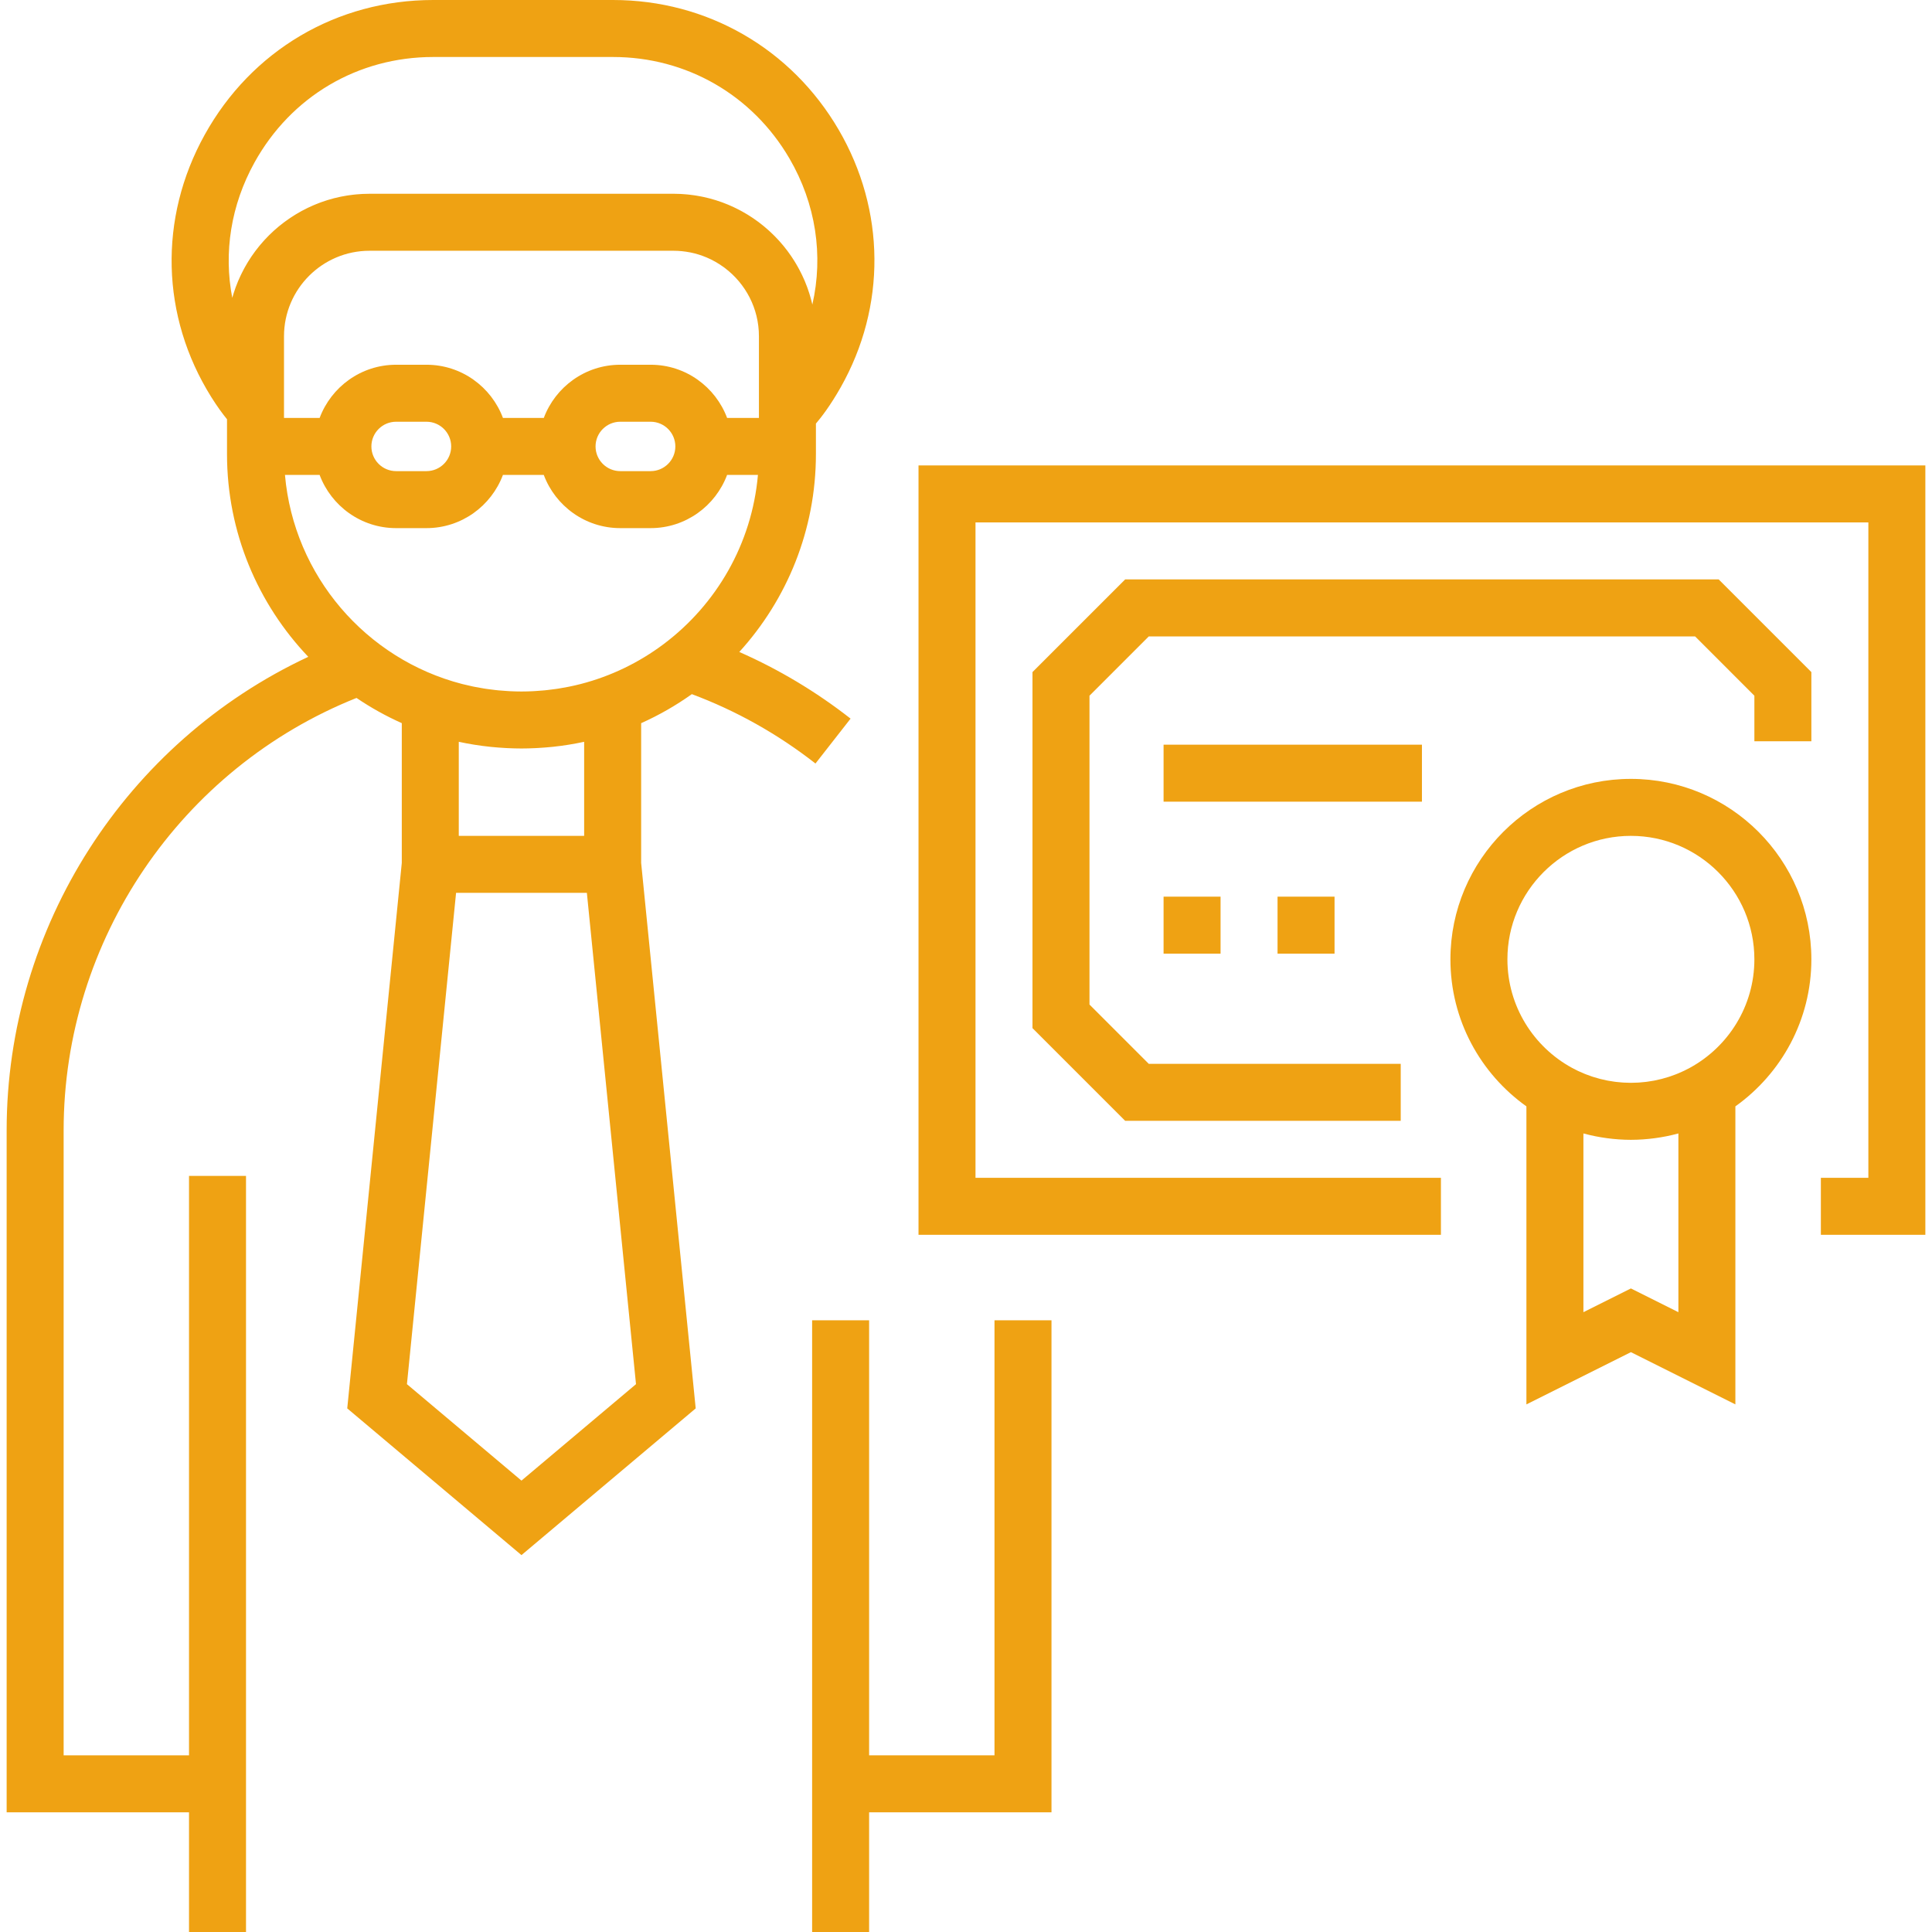 <svg xmlns="http://www.w3.org/2000/svg" xmlns:xlink="http://www.w3.org/1999/xlink" id="Capa_1" x="0px" y="0px" viewBox="0 0 512 512" style="enable-background:new 0 0 512 512;" xml:space="preserve"><g><g><path d="M432.204,206.411c-26.371,0-47.827,21.456-47.827,47.827c0,16.058,7.962,30.281,20.138,38.959v78.982l27.689-13.845 l27.689,13.845v-78.982c12.175-8.678,20.138-22.902,20.138-38.959C480.031,227.867,458.576,206.411,432.204,206.411z M444.791,347.742l-12.586-6.293l-12.586,6.293v-47.365c0.036,0.01,0.073,0.016,0.11,0.026c1.986,0.537,4.022,0.945,6.101,1.223 c0.017,0.002,0.034,0.004,0.051,0.006c2.071,0.275,4.18,0.431,6.324,0.431s4.253-0.156,6.324-0.431 c0.017-0.002,0.034-0.004,0.051-0.006c2.078-0.278,4.115-0.687,6.101-1.223c0.036-0.01,0.073-0.016,0.11-0.026V347.742z M447.832,282.981c-0.489,0.267-0.985,0.523-1.487,0.763c-0.205,0.1-0.417,0.188-0.625,0.283 c-0.378,0.171-0.756,0.339-1.139,0.495c-0.197,0.081-0.396,0.158-0.595,0.235c-0.442,0.17-0.888,0.332-1.337,0.483 c-0.137,0.046-0.273,0.095-0.411,0.139c-1.238,0.399-2.5,0.724-3.778,0.974c-0.092,0.018-0.184,0.032-0.277,0.049 c-0.535,0.1-1.072,0.184-1.612,0.257c-0.156,0.021-0.313,0.041-0.47,0.059c-0.492,0.059-0.987,0.105-1.483,0.142 c-0.163,0.012-0.325,0.028-0.489,0.037c-0.64,0.038-1.282,0.061-1.925,0.061c-0.643,0-1.285-0.023-1.925-0.061 c-0.164-0.01-0.326-0.025-0.489-0.037c-0.495-0.037-0.99-0.083-1.483-0.142c-0.157-0.019-0.313-0.039-0.47-0.059 c-0.54-0.073-1.077-0.158-1.612-0.257c-0.093-0.017-0.185-0.032-0.277-0.049c-1.278-0.249-2.539-0.575-3.778-0.974 c-0.138-0.044-0.274-0.094-0.411-0.139c-0.449-0.151-0.895-0.313-1.337-0.483c-0.199-0.078-0.398-0.154-0.595-0.235 c-0.384-0.157-0.762-0.325-1.139-0.495c-0.208-0.095-0.42-0.184-0.625-0.283c-0.502-0.241-0.998-0.496-1.487-0.763 c-10.177-5.555-17.096-16.356-17.096-28.743c0-18.044,14.679-32.724,32.724-32.724c18.044,0,32.724,14.679,32.724,32.724 C464.928,266.626,458.009,277.426,447.832,282.981z" fill="#000000" style="fill: rgb(239, 162, 19);"></path></g></g><g><g><path d="M216.227,120.324v-8.068c1.398-1.637,3.836-4.784,6.563-9.606c12.11-21.413,11.911-46.932-0.532-68.265 C209.697,12.855,187.345,0,162.463,0h-47.657C89.276,0,66.632,13.362,54.233,35.741c-12.266,22.14-11.611,48.112,1.751,69.475 c1.605,2.566,3.048,4.505,4.175,5.887v9.219c0,20.815,8.208,39.738,21.538,53.743C33.431,196.613,1.762,245.585,1.762,299.548 v180.735h48.33V512h15.103V311.63H50.092v153.55H16.865V299.548c0-50.428,31.029-95.981,77.615-114.586 c3.826,2.598,7.84,4.822,11.998,6.679v37.047L92.023,373.24l46.172,38.881l46.172-38.881l-14.455-144.553v-37.04 c4.681-2.093,9.175-4.657,13.431-7.691c11.758,4.389,22.764,10.562,32.766,18.383l9.303-11.897 c-9.13-7.139-19.014-13.052-29.493-17.665C208.529,158.911,216.227,140.499,216.227,120.324z M74.192,59.762 c-0.116,0.095-0.235,0.185-0.35,0.281c-0.433,0.359-0.859,0.727-1.276,1.105c-0.062,0.057-0.123,0.117-0.185,0.174 c-0.349,0.322-0.695,0.649-1.032,0.984c-0.131,0.13-0.258,0.263-0.387,0.394c-0.266,0.272-0.53,0.546-0.787,0.826 c-0.137,0.149-0.273,0.299-0.408,0.45c-0.248,0.278-0.491,0.559-0.731,0.844c-0.126,0.149-0.253,0.298-0.377,0.449 c-0.265,0.325-0.524,0.656-0.777,0.989c-0.087,0.113-0.176,0.224-0.261,0.338c-0.335,0.451-0.663,0.908-0.978,1.374 c-0.062,0.092-0.121,0.186-0.182,0.279c-0.25,0.376-0.494,0.754-0.731,1.139c-0.101,0.164-0.197,0.33-0.295,0.495 c-0.191,0.323-0.38,0.647-0.562,0.977c-0.101,0.182-0.2,0.365-0.298,0.55c-0.174,0.327-0.343,0.659-0.508,0.991 c-0.089,0.179-0.179,0.358-0.265,0.54c-0.182,0.384-0.356,0.772-0.527,1.163c-0.056,0.131-0.118,0.259-0.173,0.39 c-0.219,0.522-0.428,1.048-0.624,1.581c-0.048,0.131-0.092,0.265-0.138,0.398c-0.144,0.405-0.284,0.812-0.415,1.223 c-0.062,0.198-0.121,0.398-0.18,0.597c-0.063,0.212-0.133,0.423-0.192,0.637c-2.316-11.999-0.368-24.57,5.891-35.866 c9.699-17.507,27.404-27.958,47.362-27.958h47.657c19.45,0,36.926,10.053,46.748,26.891c7.011,12.019,9.042,25.735,6.074,38.714 c-0.046-0.205-0.103-0.407-0.153-0.61c-0.053-0.219-0.107-0.437-0.164-0.653c-0.099-0.374-0.206-0.744-0.317-1.113 c-0.056-0.189-0.11-0.38-0.169-0.568c-0.153-0.484-0.316-0.964-0.488-1.439c-0.024-0.068-0.045-0.136-0.07-0.203 c-0.198-0.54-0.41-1.072-0.632-1.6c-0.071-0.169-0.149-0.335-0.222-0.503c-0.157-0.358-0.316-0.716-0.484-1.068 c-0.095-0.199-0.194-0.396-0.293-0.594c-0.158-0.317-0.318-0.632-0.484-0.944c-0.109-0.204-0.22-0.407-0.333-0.609 c-0.169-0.303-0.341-0.603-0.519-0.9c-0.117-0.196-0.233-0.393-0.352-0.587c-0.19-0.307-0.387-0.61-0.586-0.912 c-0.115-0.174-0.227-0.35-0.344-0.523c-0.246-0.359-0.499-0.713-0.757-1.064c-0.079-0.107-0.153-0.216-0.233-0.323 c-0.337-0.45-0.686-0.892-1.043-1.326c-0.108-0.13-0.219-0.256-0.328-0.386c-0.257-0.304-0.517-0.607-0.782-0.903 c-0.145-0.161-0.294-0.318-0.441-0.476c-0.24-0.258-0.482-0.514-0.729-0.764c-0.161-0.163-0.324-0.324-0.487-0.484 c-0.246-0.241-0.494-0.477-0.746-0.712c-0.167-0.156-0.335-0.31-0.505-0.462c-0.265-0.237-0.534-0.468-0.805-0.697 c-0.163-0.138-0.325-0.278-0.49-0.414c-0.315-0.258-0.637-0.508-0.962-0.756c-0.127-0.097-0.25-0.197-0.378-0.293 c-0.452-0.337-0.911-0.665-1.378-0.981c-0.117-0.08-0.237-0.153-0.354-0.231c-0.356-0.236-0.715-0.468-1.079-0.693 c-0.179-0.11-0.361-0.214-0.543-0.322c-0.311-0.184-0.623-0.366-0.94-0.542c-0.199-0.11-0.4-0.216-0.601-0.323 c-0.308-0.163-0.618-0.323-0.932-0.478c-0.206-0.102-0.413-0.202-0.62-0.301c-0.323-0.153-0.65-0.299-0.979-0.443 c-0.2-0.088-0.4-0.177-0.601-0.262c-0.368-0.154-0.741-0.298-1.116-0.441c-0.165-0.062-0.328-0.13-0.495-0.19 c-0.541-0.197-1.086-0.383-1.639-0.556c-0.087-0.027-0.174-0.049-0.261-0.076c-0.468-0.143-0.939-0.278-1.416-0.403 c-0.195-0.051-0.394-0.096-0.591-0.144c-0.373-0.092-0.745-0.179-1.122-0.26c-0.224-0.047-0.448-0.09-0.673-0.134 c-0.358-0.069-0.718-0.134-1.079-0.193c-0.232-0.038-0.463-0.073-0.695-0.107c-0.367-0.052-0.736-0.099-1.107-0.141 c-0.226-0.026-0.451-0.052-0.678-0.075c-0.404-0.039-0.81-0.067-1.216-0.093c-0.195-0.012-0.389-0.029-0.585-0.038 c-0.603-0.029-1.208-0.046-1.818-0.046H97.914c-0.602,0-1.2,0.018-1.796,0.045c-0.19,0.009-0.378,0.024-0.567,0.036 c-0.407,0.025-0.814,0.054-1.217,0.093c-0.216,0.02-0.432,0.044-0.647,0.068c-0.381,0.042-0.76,0.091-1.137,0.145 c-0.212,0.03-0.424,0.06-0.635,0.095c-0.403,0.064-0.802,0.138-1.201,0.215c-0.173,0.033-0.348,0.063-0.522,0.1 c-0.568,0.119-1.132,0.248-1.691,0.391c-0.04,0.01-0.079,0.023-0.119,0.033c-0.518,0.135-1.031,0.282-1.539,0.438 c-0.177,0.054-0.352,0.115-0.528,0.171c-0.373,0.121-0.743,0.245-1.111,0.377c-0.196,0.07-0.391,0.143-0.585,0.216 c-0.35,0.132-0.697,0.27-1.042,0.412c-0.188,0.078-0.378,0.155-0.564,0.236c-0.374,0.161-0.742,0.329-1.109,0.502 c-0.147,0.069-0.295,0.135-0.441,0.205c-0.509,0.248-1.014,0.504-1.51,0.775c-0.058,0.031-0.115,0.066-0.173,0.099 c-0.436,0.24-0.868,0.488-1.293,0.744c-0.156,0.095-0.31,0.193-0.465,0.289c-0.326,0.203-0.65,0.41-0.97,0.622 c-0.169,0.113-0.336,0.227-0.503,0.342c-0.307,0.211-0.61,0.428-0.911,0.648c-0.158,0.116-0.317,0.232-0.473,0.349 C74.836,59.246,74.512,59.502,74.192,59.762z M75.265,89.109c0-12.491,10.162-22.655,22.655-22.655h80.551 c1.509,0,2.986,0.152,4.416,0.436c0.047,0.009,0.095,0.016,0.142,0.025c0.73,0.15,1.448,0.335,2.151,0.554 c0.006,0.002,0.013,0.003,0.019,0.005c0.649,0.202,1.285,0.437,1.907,0.695c0.057,0.024,0.116,0.044,0.173,0.068 c1.576,0.668,3.057,1.513,4.427,2.503c0.103,0.073,0.208,0.144,0.309,0.221c0.022,0.016,0.043,0.034,0.065,0.051 c5.489,4.138,9.044,10.709,9.044,18.097v21.648h-8.433c-3.074-8.219-10.984-14.096-20.261-14.096h-8.055 c-9.277,0-17.188,5.877-20.262,14.096h-10.827c-3.074-8.219-10.984-14.096-20.261-14.096h-8.055 c-9.277,0-17.187,5.877-20.261,14.096h-9.444V89.109z M178.973,118.309c0,3.609-2.936,6.545-6.545,6.545h-8.055 c-3.609,0-6.545-2.936-6.545-6.545c0-3.609,2.936-6.545,6.545-6.545h8.055C176.037,111.764,178.973,114.7,178.973,118.309z M119.567,118.309c0,3.609-2.936,6.545-6.545,6.545h-8.055c-3.609,0-6.545-2.936-6.545-6.545c0-3.609,2.936-6.545,6.545-6.545 h8.055C116.631,111.764,119.567,114.7,119.567,118.309z M138.195,392.377l-30.352-25.56l13.021-130.2h34.662l13.02,130.201 L138.195,392.377z M121.58,221.514v-24.929c1.33,0.287,2.669,0.538,4.016,0.755c0.045,0.007,0.091,0.015,0.135,0.022 c1.439,0.23,2.887,0.421,4.344,0.57c0.158,0.016,0.318,0.028,0.476,0.044c1.033,0.1,2.071,0.178,3.112,0.238 c0.295,0.017,0.59,0.035,0.886,0.049c1.209,0.055,2.423,0.093,3.642,0.093c1.232,0,2.459-0.037,3.681-0.094 c0.292-0.013,0.581-0.033,0.872-0.049c1.032-0.058,2.059-0.137,3.083-0.236c0.177-0.017,0.355-0.032,0.533-0.051 c0.044-0.005,0.089-0.008,0.133-0.012c0.032-0.003,0.064-0.006,0.098-0.009c2.775-0.294,5.515-0.737,8.216-1.32v24.929H121.58z M175.886,170.682c-0.032,0.024-0.064,0.049-0.098,0.075c-6.447,4.818-13.844,8.432-21.855,10.502 c-0.045,0.011-0.091,0.022-0.136,0.033c-0.899,0.231-1.807,0.439-2.722,0.629c-0.194,0.04-0.389,0.078-0.583,0.116 c-0.769,0.153-1.544,0.291-2.323,0.416c-0.27,0.043-0.541,0.085-0.812,0.125c-0.715,0.105-1.435,0.194-2.158,0.275 c-0.305,0.034-0.61,0.07-0.917,0.1c-0.724,0.069-1.452,0.122-2.183,0.166c-0.253,0.015-0.504,0.037-0.757,0.049 c-0.04,0.002-0.081,0.006-0.121,0.008c-1.005,0.048-2.015,0.077-3.032,0.077c-1.004,0-2-0.029-2.992-0.076 c-0.13-0.006-0.259-0.016-0.388-0.023c-0.179-0.009-0.357-0.024-0.536-0.035c-0.726-0.044-1.45-0.096-2.169-0.165 c-0.003,0-0.005-0.001-0.008-0.001c-0.31-0.03-0.618-0.066-0.927-0.101c-0.714-0.08-1.426-0.168-2.134-0.272 c-0.28-0.041-0.56-0.084-0.84-0.129c-0.764-0.123-1.524-0.259-2.28-0.408c-0.209-0.041-0.42-0.082-0.629-0.125 c-0.889-0.186-1.771-0.389-2.646-0.612c-0.071-0.018-0.143-0.034-0.214-0.052c-25.364-6.567-44.559-28.6-46.908-55.393h9.186 c3.074,8.219,10.984,14.096,20.261,14.096h8.055c9.277,0,17.188-5.877,20.261-14.096h10.827 c3.074,8.219,10.984,14.096,20.262,14.096h8.055c9.277,0,17.188-5.877,20.261-14.096h8.175 C199.26,144.156,189.809,160.235,175.886,170.682z" fill="#000000" style="fill: rgb(239, 162, 19);"></path></g></g><g><g><rect x="308.358" y="197.349" width="68.468" height="15.103" fill="#000000" style="fill: rgb(239, 162, 19);"></rect></g></g><g><g><rect x="308.358" y="237.624" width="15.103" height="15.103" fill="#000000" style="fill: rgb(239, 162, 19);"></rect></g></g><g><g><rect x="338.564" y="237.624" width="15.103" height="15.103" fill="#000000" style="fill: rgb(239, 162, 19);"></rect></g></g><g><g><polygon points="455.47,153.55 298.182,153.55 273.62,178.112 273.62,272.469 298.182,297.031 371.206,297.031 371.206,281.927 304.437,281.927 288.724,266.214 288.724,184.366 304.437,168.653 449.215,168.653 464.928,184.366 464.928,196.447 480.031,196.447 480.031,178.112 " fill="#000000" style="fill: rgb(239, 162, 19);"></polygon></g></g><g><g><polygon points="263.552,349.892 263.552,465.18 230.324,465.18 230.324,349.892 215.221,349.892 215.221,512 230.324,512 230.324,480.283 278.655,480.283 278.655,349.892 " fill="#000000" style="fill: rgb(239, 162, 19);"></polygon></g></g><g><g><polygon points="243.414,123.343 243.414,327.237 381.86,327.237 381.86,312.134 258.517,312.134 258.517,138.446 495.135,138.446 495.135,312.134 482.549,312.134 482.549,327.237 510.238,327.237 510.238,123.343 " fill="#000000" style="fill: rgb(239, 162, 19);"></polygon></g></g></svg>